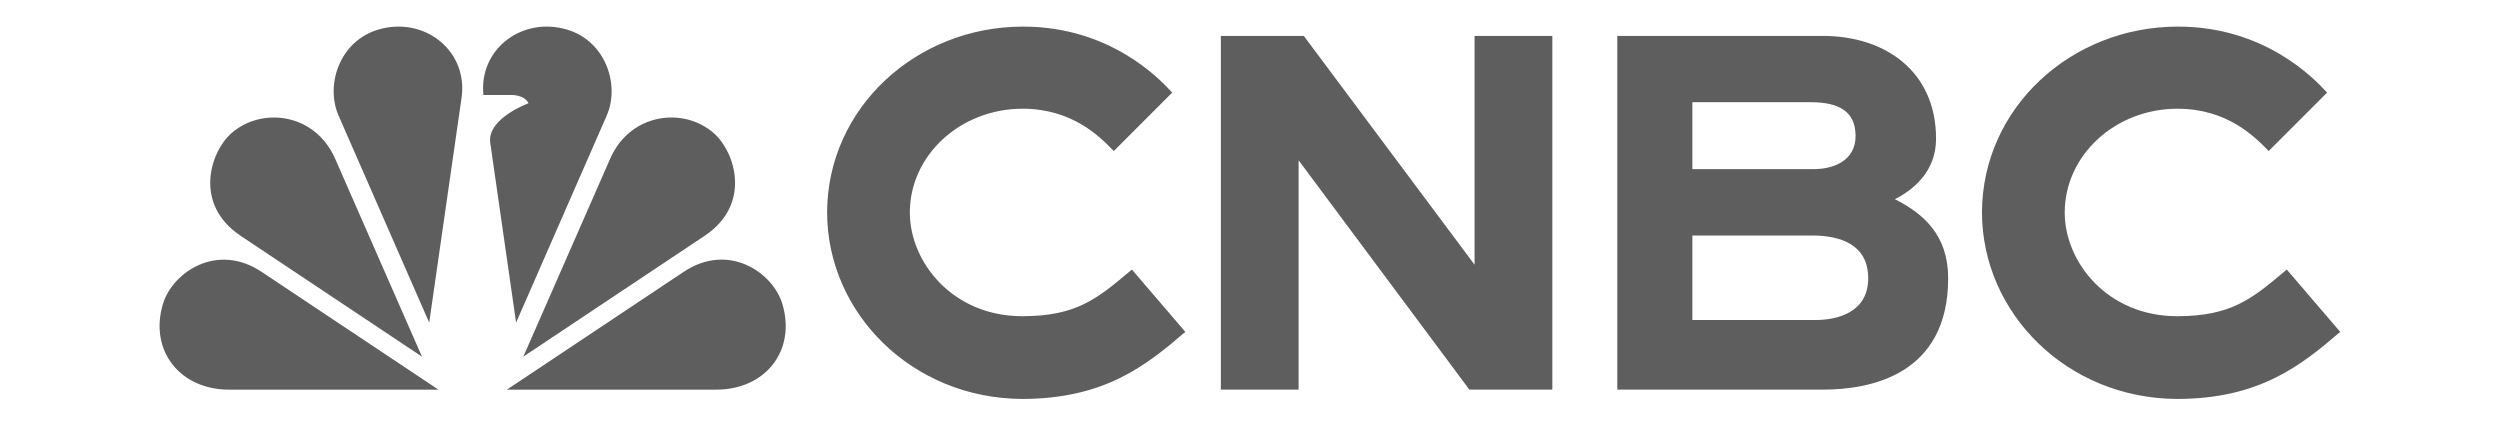 <svg width="188" height="32" viewBox="0 0 188 32" fill="none" xmlns="http://www.w3.org/2000/svg">
<path fill-rule="evenodd" clip-rule="evenodd" d="M38.81 24.261L45.623 8.698C46.666 6.334 45.499 2.849 42.294 2.134C39.036 1.395 36.018 3.814 36.352 7.142H38.468C38.468 7.142 39.456 7.127 39.743 7.765C39.743 7.765 36.617 8.9 36.866 10.736L38.81 24.261ZM19.684 20.45L32.969 29.301H17.219C13.548 29.301 11.207 26.377 12.249 22.869C12.957 20.497 16.301 18.195 19.684 20.45ZM34.71 7.36C35.2 3.922 32.12 1.379 28.792 2.134C25.587 2.849 24.42 6.334 25.463 8.698L32.276 24.261L34.71 7.352V7.36ZM25.191 11.91L31.732 26.82L18.089 17.728C14.566 15.371 15.787 11.482 17.366 10.051C19.606 8.029 23.658 8.457 25.191 11.91ZM53.868 29.301C57.547 29.301 59.88 26.377 58.838 22.869C58.13 20.489 54.786 18.187 51.402 20.45L38.118 29.301H53.868ZM53.72 10.051C55.299 11.482 56.52 15.371 52.997 17.728L39.354 26.82L45.895 11.91C47.428 8.457 51.48 8.029 53.72 10.051ZM91.808 2.7H98.046L110.887 19.905V2.7H116.736V29.3H110.497L97.657 12.057V29.3H91.808V2.7ZM137.083 29.3C140.707 29.3 146.502 28.157 146.502 20.923C146.502 17.711 144.689 16.086 142.496 14.981C143.833 14.305 145.592 12.928 145.592 10.431C145.592 5.391 141.803 2.7 137.067 2.7H121.62V29.3H137.083ZM127.267 12.718V7.686H136.173C138.249 7.686 139.54 8.355 139.54 10.221C139.54 12.088 137.883 12.718 136.383 12.718H127.267ZM136.289 17.711C138.366 17.711 140.489 18.372 140.489 20.923V20.931C140.489 23.482 138.195 24.066 136.507 24.066H127.267V17.711H136.289ZM175.979 24.96C173.063 27.464 169.92 30 163.706 30C155.446 29.961 149.044 23.56 149.044 15.946C149.083 8.106 155.749 2 163.783 2C170.33 2 174.041 5.946 174.874 6.831C174.928 6.888 174.969 6.932 174.999 6.962L170.604 11.357L170.529 11.281C169.542 10.274 167.482 8.176 163.744 8.176C159.07 8.176 155.267 11.676 155.267 15.977C155.267 19.726 158.494 23.778 163.713 23.778C167.787 23.778 169.341 22.473 171.807 20.404L171.966 20.27L175.987 24.96H175.979ZM76.859 30C83.073 30 86.216 27.464 89.132 24.96H89.14L85.119 20.27C85.065 20.315 85.012 20.36 84.959 20.404C82.495 22.473 80.941 23.778 76.867 23.778C71.648 23.778 68.42 19.726 68.42 15.977C68.42 11.676 72.223 8.176 76.898 8.176C80.636 8.176 82.696 10.275 83.683 11.281C83.709 11.307 83.734 11.332 83.758 11.357L88.152 6.962C88.122 6.932 88.081 6.888 88.027 6.831C87.194 5.946 83.483 2 76.937 2C68.902 2 62.237 8.106 62.198 15.946C62.198 23.56 68.599 29.961 76.859 30Z" fill="#5E5E5E"/>
</svg>
